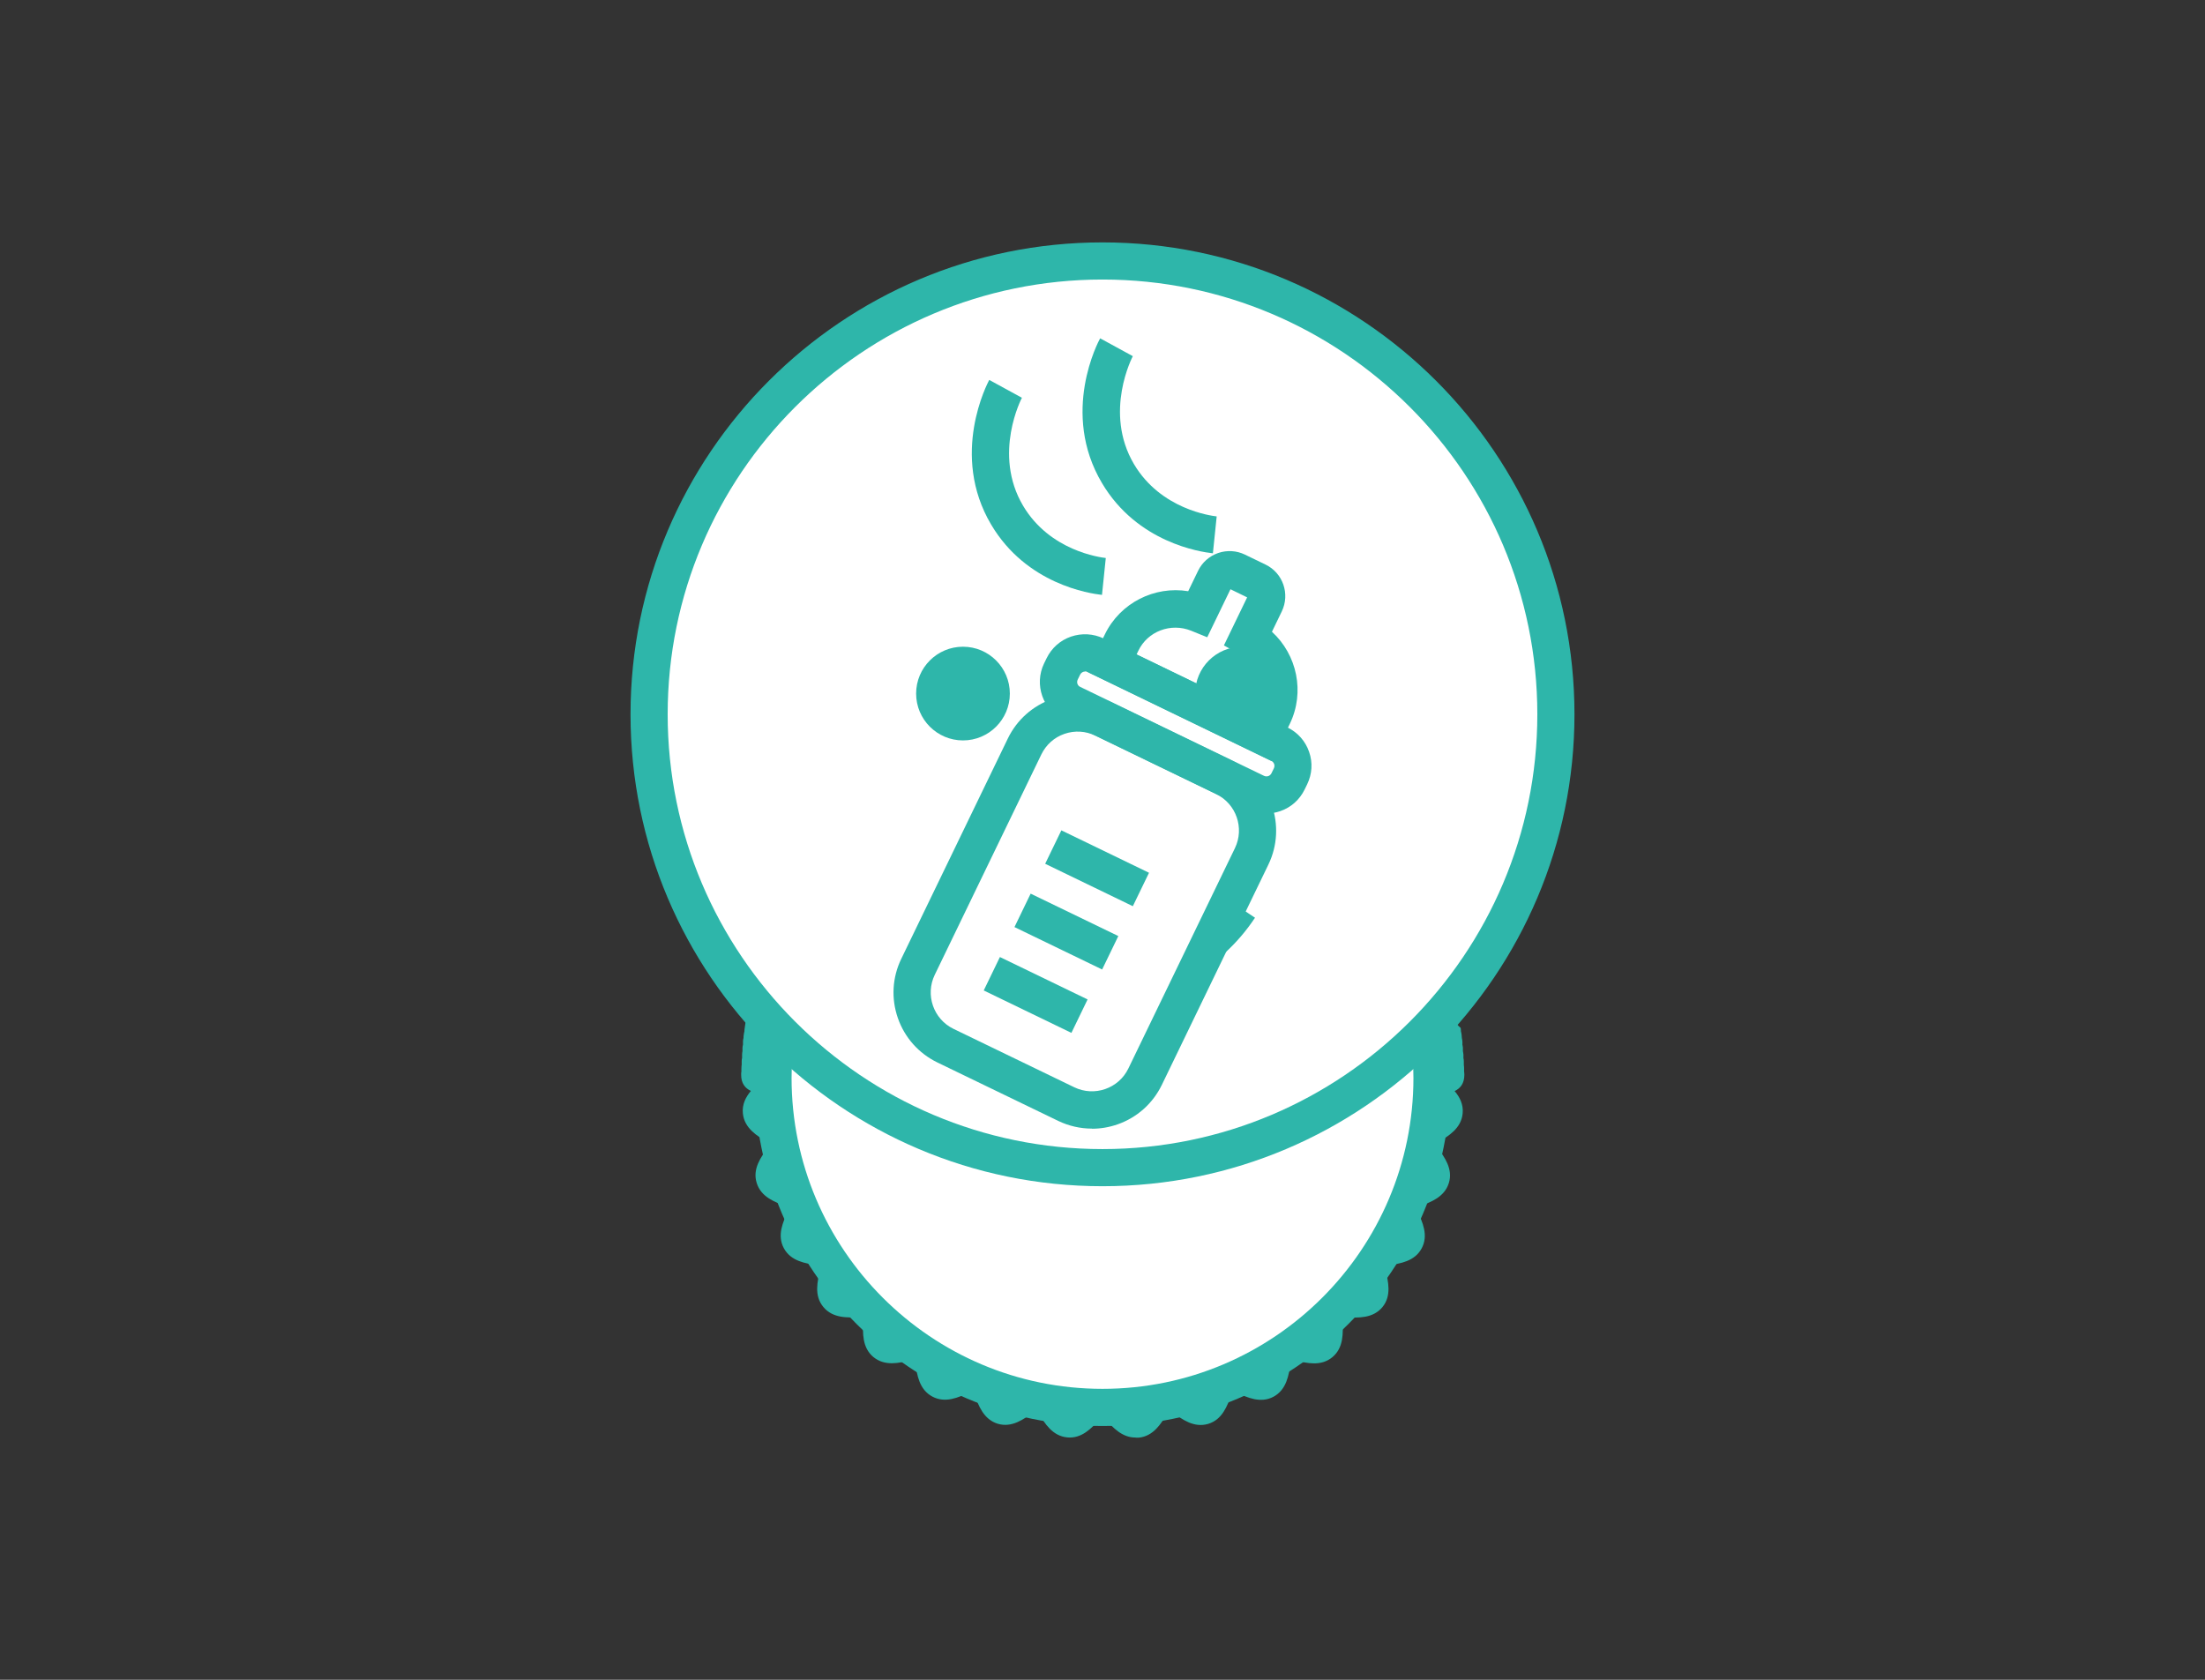 <?xml version="1.0" encoding="UTF-8"?><svg id="_レイヤー_2" xmlns="http://www.w3.org/2000/svg" width="168" height="128" viewBox="0 0 168 128"><rect x="0" y="0" width="168" height="128" fill="#333333" stroke="none"/><g id="_レイヤー_1-2"><path d="m60.15,78.58c-.01.08-1.99-.13-2-.05s1.95.42,1.94.49-1.99-.09-2-.02,1.95.38,1.94.46-1.99-.06-2,.02,1.96.35,1.95.42-1.99-.02-2,.06,1.97.31,1.96.39-1.99.02-2,.09,1.97.27,1.97.35-1.99.05-1.99.13,1.98.24,1.97.32-1.99.09-1.99.17,1.98.2,1.98.28-1.99.13-1.99.21,1.98.17,1.98.24c0,.83-1.94,1.75-1.86,2.56s2.16,1.35,2.32,2.15-1.56,2.09-1.33,2.87,2.38.9,2.7,1.65-1.12,2.35-.74,3.08,2.51.41,2.97,1.09-.64,2.53-.12,3.16,2.54-.09,3.12.49-.14,2.6.49,3.12,2.48-.58,3.16-.12.37,2.58,1.09,2.97,2.31-1.05,3.07-.74.86,2.46,1.65,2.7,2.06-1.49,2.87-1.33,1.32,2.24,2.15,2.32,1.73-1.86,2.56-1.86,1.75,1.94,2.56,1.86,1.35-2.16,2.15-2.32,2.09,1.56,2.87,1.33.9-2.38,1.65-2.7,2.35,1.12,3.08.74.41-2.51,1.09-2.97,2.53.64,3.16.12-.09-2.54.49-3.12,2.6.14,3.12-.49-.58-2.48-.12-3.16,2.58-.37,2.97-1.09-1.05-2.31-.74-3.07,2.46-.86,2.7-1.65-1.49-2.06-1.33-2.87,2.24-1.32,2.32-2.15-1.86-1.73-1.86-2.56c0-.08,1.98-.17,1.98-.24s-1.99-.13-1.99-.21,1.98-.2,1.98-.28-1.99-.09-1.99-.17,1.98-.24,1.97-.32-1.99-.05-1.99-.13,1.97-.28,1.97-.35-1.99-.02-2-.09,1.97-.31,1.96-.39-1.99.02-2-.06,1.96-.35,1.95-.42-1.99.06-2-.02,1.95-.38,1.94-.46-1.99.09-2,.02,1.95-.42,1.94-.49-1.99.13-2,.05" style="fill:#2eb6aa;"/><path d="m86.5,109.54c-1.01,0-1.71-.76-2.27-1.39-.07-.07-.14-.16-.22-.24-.08.08-.16.17-.22.24-.61.66-1.36,1.49-2.48,1.38-1.13-.11-1.71-1.07-2.18-1.84-.05-.08-.1-.17-.16-.25-.09.06-.18.13-.25.18-.72.53-1.63,1.19-2.7.87-1.08-.33-1.47-1.39-1.78-2.24-.03-.08-.07-.18-.1-.28-.1.04-.2.09-.28.13-.82.38-1.83.85-2.82.32-1-.53-1.17-1.64-1.3-2.54-.01-.09-.03-.2-.05-.3-.1.02-.21.05-.3.07-.87.21-1.96.48-2.84-.24-.87-.72-.82-1.84-.78-2.74,0-.09,0-.2.01-.31-.11,0-.21,0-.31.01-.9.04-2.02.09-2.74-.78-.72-.87-.45-1.96-.24-2.83.02-.09.05-.2.07-.3-.1-.02-.21-.03-.3-.05-.89-.14-2-.3-2.54-1.3-.53-.99-.06-2.01.32-2.82.04-.08.09-.18.13-.28-.1-.04-.2-.07-.28-.1-.85-.31-1.91-.69-2.24-1.78-.33-1.08.34-1.98.87-2.7.06-.08.12-.16.18-.25-.09-.06-.18-.11-.25-.16-.77-.47-1.74-1.05-1.85-2.18-.07-.69.22-1.24.61-1.71-.44-.21-.75-.58-.74-1.25,0-.09,0-.17.02-.25,0-.08-.01-.16,0-.25,0-.09.01-.17.02-.25,0-.08,0-.17,0-.27,0-.09.01-.17.03-.25,0-.09,0-.18,0-.27,0-.09.02-.17.03-.24,0-.08,0-.15,0-.24,0-.09.02-.18.04-.26,0-.08,0-.17,0-.26,0-.09.02-.17.04-.25,0-.08,0-.17.02-.26.01-.09.03-.17.05-.25,0-.08,0-.16.02-.24l.15-1.06,1.06-.16c.35-.05.63.01.86.14.16.04.38.09.61.13,1.05.23,2.24.48,2.08,1.81,0,.07-.02.14-.04.2,0,.07,0,.15-.01.22,0,.07-.02.14-.03.21,0,.07,0,.14,0,.22,0,.07-.02.14-.03.2,0,.07,0,.14,0,.21,0,.07-.01.14-.03.21,0,.07,0,.14,0,.22,0,.07-.01.14-.02.2,0,.07,0,.13,0,.21,0,.07,0,.14-.02.21,0,.07,0,.14,0,.22,0,.07,0,.14-.01.21,0,.07,0,.13,0,.21,0,1.03-.78,1.74-1.4,2.31-.03.02-.05.05-.08.07.04.02.08.05.11.07.72.43,1.61.97,1.8,1.98.2,1.01-.42,1.86-.92,2.54-.02.03-.04.06-.07.09.04.02.08.03.12.04.79.29,1.77.64,2.16,1.59.39.95-.05,1.9-.4,2.66-.01.03-.03.07-.05.11.04,0,.08.01.12.02.83.13,1.86.28,2.43,1.13.57.85.32,1.87.12,2.69,0,.04-.02.08-.03.12.04,0,.08,0,.12,0,.84-.03,1.89-.08,2.61.64.73.72.68,1.77.64,2.61,0,.04,0,.08,0,.12.04,0,.08-.02.12-.03.82-.2,1.83-.45,2.69.12.85.57,1.01,1.6,1.14,2.43,0,.04.01.08.02.12.04-.02.07-.03.11-.05.76-.36,1.71-.8,2.66-.4.95.39,1.3,1.37,1.59,2.16.01.04.03.08.04.12.03-.02.06-.05.09-.07.68-.5,1.52-1.12,2.53-.92,1,.2,1.54,1.09,1.98,1.8.02.03.04.07.07.11.03-.03.05-.06.08-.08.57-.62,1.28-1.4,2.31-1.4s1.74.78,2.31,1.4c.02.03.05.05.07.08.02-.04.05-.08.07-.11.43-.72.97-1.61,1.98-1.8,1.01-.2,1.86.42,2.54.92.03.02.06.04.09.07.01-.04.03-.08.04-.12.29-.79.64-1.77,1.59-2.16.95-.39,1.9.05,2.66.4.03.01.07.03.11.05,0-.04.01-.08.02-.12.13-.83.28-1.86,1.14-2.43.85-.57,1.87-.32,2.69-.12.04,0,.08.02.12.03,0-.04,0-.08,0-.12-.04-.84-.08-1.88.64-2.61.72-.73,1.77-.68,2.61-.64.04,0,.08,0,.12,0,0-.04-.02-.08-.03-.12-.2-.82-.45-1.83.12-2.69.57-.85,1.6-1.01,2.43-1.14.04,0,.08-.01.12-.02-.02-.04-.03-.07-.05-.11-.36-.76-.8-1.71-.4-2.66.39-.94,1.37-1.3,2.16-1.59.04-.01.08-.03.12-.04-.02-.03-.05-.06-.07-.09-.5-.68-1.12-1.52-.92-2.53.2-1,1.09-1.54,1.8-1.98.03-.02.07-.04.11-.07-.03-.03-.06-.05-.08-.08-.62-.57-1.4-1.28-1.4-2.31,0-.08,0-.15.01-.21,0-.06-.01-.13-.01-.2,0-.07,0-.14,0-.21,0-.07-.02-.14-.02-.22,0-.08,0-.15,0-.21-.01-.07-.02-.14-.02-.22,0-.07,0-.14,0-.2-.01-.07-.02-.14-.03-.21,0-.08,0-.15,0-.21-.01-.07-.02-.14-.03-.21,0-.07,0-.14,0-.2-.01-.06-.03-.13-.03-.21,0-.07-.01-.14-.01-.21-.02-.07-.03-.14-.04-.22-.19-1.32,1.07-1.59,2.07-1.81.23-.05.45-.09.61-.13.22-.12.5-.18.84-.14l.77.77c.1.07.19.16.27.27l.18.17c.01.09.02.17.02.26.02.08.04.17.05.26.01.09.02.17.02.25.02.08.03.16.04.25,0,.09.01.17,0,.25.02.08.03.16.04.25,0,.09,0,.17,0,.25.02.08.03.17.04.27,0,.09,0,.17,0,.25.02.08.03.17.03.27,0,.09,0,.17,0,.25.01.08.02.16.02.25,0,.09,0,.17,0,.25.01.08.02.16.02.25,0,.67-.3,1.04-.74,1.25.39.46.68,1.02.61,1.71-.11,1.13-1.07,1.71-1.85,2.18-.08.05-.16.1-.25.16.06.09.13.18.18.25.53.72,1.2,1.63.87,2.7-.33,1.08-1.39,1.47-2.24,1.78-.08.03-.18.07-.28.1.04.1.09.2.13.28.38.82.85,1.83.32,2.82-.53,1-1.64,1.16-2.53,1.3-.09.01-.2.03-.3.05.02.1.05.21.07.3.21.87.48,1.96-.23,2.83-.72.87-1.84.82-2.74.78-.09,0-.2,0-.31-.01,0,.11,0,.21.01.31.04.9.09,2.02-.78,2.74-.87.72-1.96.45-2.83.24-.09-.02-.2-.05-.3-.07-.02.1-.03.21-.05.3-.14.89-.3,2-1.3,2.54-.99.53-2.01.06-2.82-.32-.08-.04-.18-.09-.28-.13-.04.1-.07.2-.11.29-.31.85-.69,1.91-1.77,2.23-1.08.32-1.98-.34-2.7-.87-.08-.06-.16-.12-.25-.18-.06.09-.11.18-.16.25-.47.77-1.05,1.74-2.18,1.85-.07,0-.13,0-.2,0Z" style="fill:#2eb6aa;"/><path d="m59.17,78.43c-.18,1.21-.28,2.45-.28,3.71,0,13.86,11.24,25.1,25.1,25.1s25.1-11.24,25.1-25.1c0-1.26-.1-2.5-.28-3.71" style="fill:#fff;"/><path d="m84,108.66c-14.62,0-26.52-11.9-26.52-26.52,0-1.3.1-2.62.29-3.92l2.8.42c-.17,1.16-.26,2.34-.26,3.5,0,13.06,10.63,23.69,23.69,23.69s23.69-10.63,23.69-23.69c0-1.17-.09-2.35-.26-3.5l2.8-.42c.19,1.3.29,2.61.29,3.92,0,14.62-11.9,26.52-26.52,26.52Z" style="fill:#2eb6aa;"/><circle cx="84" cy="54.43" r="34.54" style="fill:#fff;"/><path d="m84,90.39c-19.83,0-35.96-16.13-35.96-35.96s16.13-35.96,35.96-35.96,35.96,16.13,35.96,35.96-16.13,35.96-35.96,35.96Zm0-69.09c-18.27,0-33.13,14.86-33.13,33.13s14.86,33.13,33.13,33.13,33.13-14.86,33.13-33.13-14.86-33.13-33.13-33.13Z" style="fill:#2eb6aa;"/><path d="m83.96,45.33c-.94-.1-5.75-.81-8.44-5.35-3.17-5.34-.27-10.8-.15-11.03l2.49,1.36s-2.26,4.27.09,8.23c2.04,3.44,5.87,3.93,6.3,3.98l-.29,2.82Z" style="fill:#2eb6aa;"/><path d="m92.4,42.16c-.94-.1-5.75-.81-8.44-5.35-3.18-5.36-.27-10.8-.14-11.03l2.49,1.36s-2.26,4.26.09,8.23c2.04,3.44,5.87,3.93,6.3,3.98l-.29,2.82Z" style="fill:#2eb6aa;"/><path d="m76.44,52.85c0,1.69-1.37,3.07-3.07,3.07s-3.07-1.37-3.07-3.07,1.37-3.07,3.07-3.07,3.07,1.37,3.07,3.07Z" style="fill:#2eb6aa;"/><path d="m73.37,56.42c-1.97,0-3.57-1.6-3.57-3.57s1.6-3.57,3.57-3.57,3.57,1.6,3.57,3.57-1.6,3.57-3.57,3.57Zm0-6.14c-1.42,0-2.57,1.15-2.57,2.57s1.15,2.57,2.57,2.57,2.57-1.15,2.57-2.57-1.15-2.57-2.57-2.57Z" style="fill:#2eb6aa;"/><circle cx="94.63" cy="52.85" r="3.07" style="fill:#2eb6aa;"/><path d="m94.63,56.42c-1.97,0-3.57-1.6-3.57-3.57s1.6-3.57,3.57-3.57,3.57,1.6,3.57,3.57-1.6,3.57-3.57,3.57Zm0-6.14c-1.42,0-2.57,1.15-2.57,2.57s1.15,2.57,2.57,2.57,2.57-1.15,2.57-2.57-1.15-2.57-2.57-2.57Z" style="fill:#2eb6aa;"/><path d="m83.96,76.28c-.34,0-.67-.01-1.01-.04-6.44-.48-9.94-5.36-10.58-6.33l2.37-1.55c.31.48,3.2,4.67,8.42,5.06,3.96.31,7.83-1.64,10.1-5.06l2.36,1.57c-2.64,3.99-7.05,6.36-11.67,6.36Z" style="fill:#2eb6aa;"/><path d="m77.55,55.63h10.22c2.49,0,4.5,2.02,4.5,4.5v18.65c0,2.48-2.02,4.5-4.5,4.5h-10.22c-2.49,0-4.5-2.02-4.5-4.5v-18.65c0-2.49,2.02-4.5,4.5-4.5Z" transform="translate(38.51 -29.07) rotate(25.82)" style="fill:#fff;"/><path d="m83.19,86c-.88,0-1.76-.2-2.57-.59l-9.2-4.45c-1.42-.69-2.49-1.89-3.01-3.38-.52-1.49-.43-3.1.26-4.52l8.12-16.79c.69-1.42,1.89-2.49,3.38-3.01,1.49-.52,3.1-.42,4.52.26l9.2,4.45c2.94,1.42,4.17,4.97,2.75,7.91l-8.12,16.79c-.69,1.42-1.89,2.49-3.38,3.01-.64.22-1.29.33-1.95.33Zm-1.34-3.15c1.53.74,3.38.1,4.12-1.43l8.12-16.79c.74-1.53.1-3.38-1.43-4.12l-9.2-4.45c-.74-.36-1.58-.41-2.36-.14-.78.27-1.4.83-1.76,1.57l-8.12,16.79c-.74,1.53-.1,3.38,1.43,4.12l9.2,4.45Z" style="fill:#2eb6aa;"/><rect x="82.17" y="62.45" width="2.83" height="7.42" transform="translate(-12.38 112.57) rotate(-64.17)" style="fill:#2eb6aa;"/><rect x="79.83" y="67.28" width="2.83" height="7.42" transform="translate(-18.04 113.2) rotate(-64.18)" style="fill:#2eb6aa;"/><rect x="77.49" y="72.11" width="2.83" height="7.42" transform="translate(-23.71 113.82) rotate(-64.18)" style="fill:#2eb6aa;"/><path d="m96.48,62c-.48,0-.96-.11-1.41-.33l-14.01-6.78c-1.61-.78-2.29-2.73-1.51-4.34l.19-.39c.38-.78,1.04-1.37,1.86-1.65.82-.28,1.7-.23,2.48.14l14.01,6.78c.78.38,1.37,1.04,1.65,1.86.29.82.23,1.7-.15,2.48l-.19.39c-.38.78-1.04,1.37-1.86,1.65-.35.12-.71.18-1.07.18Zm-13.81-10.83c-.15,0-.3.09-.37.23l-.19.39c-.1.21-.01.46.19.55l14.01,6.78c.12.06.24.04.32.02.07-.03.17-.08.24-.21l.19-.39c.06-.13.04-.24.02-.32-.03-.07-.08-.17-.21-.24l-14.01-6.78c-.06-.03-.12-.04-.18-.04Z" style="fill:#2eb6aa;"/><path d="m96.89,58l-14.09-6.82,1.38-2.84c1.17-2.41,3.79-3.71,6.35-3.29l.75-1.55c.31-.64.85-1.12,1.53-1.36.67-.23,1.4-.19,2.04.12l1.57.76c1.33.64,1.88,2.24,1.24,3.57l-.75,1.55c1.91,1.75,2.53,4.6,1.36,7.02l-1.38,2.84Zm-10.3-8.13l8.98,4.35.14-.29c.72-1.48.15-3.29-1.3-4.1l-1.16-.65,1.77-3.66-1.27-.62-1.77,3.66-1.23-.5c-1.54-.62-3.31.04-4.02,1.53l-.14.29Z" style="fill:#2eb6aa;"/><rect width="168" height="128" style="fill:none;"/></g></svg>
